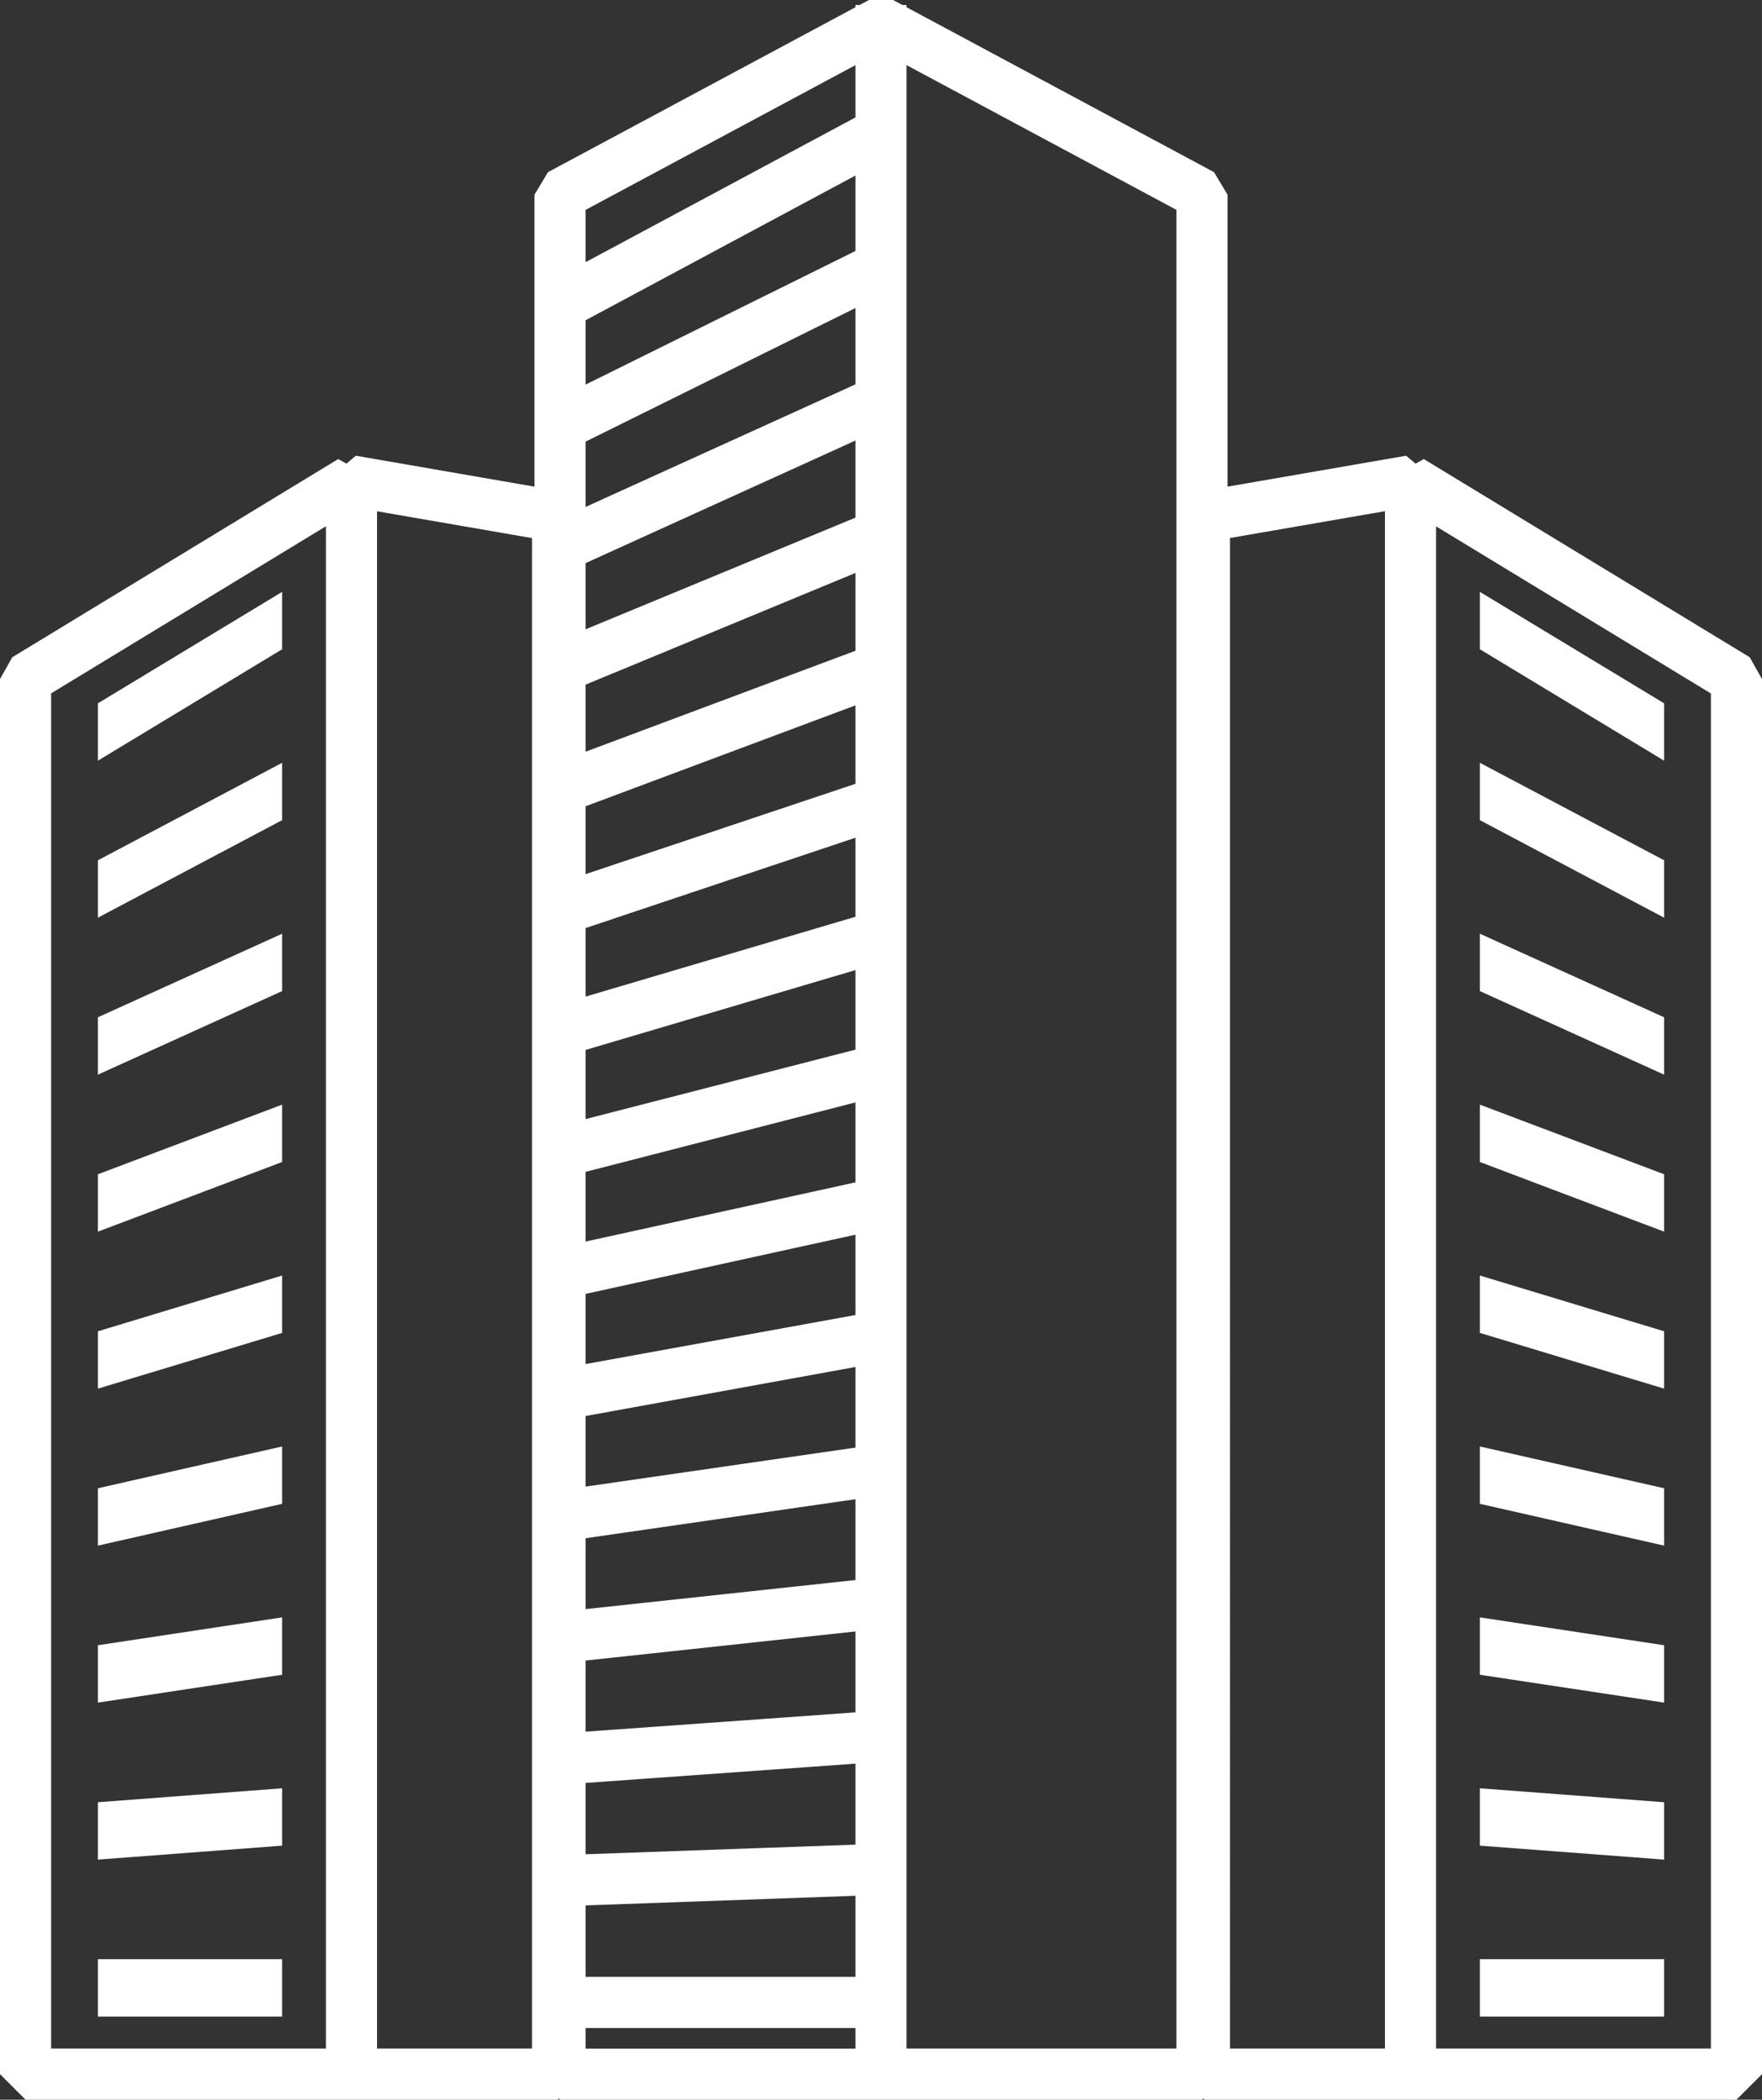<svg id="Isolation_Mode" data-name="Isolation Mode" xmlns="http://www.w3.org/2000/svg" viewBox="0 0 103.427 123.227">
  <rect x="0" y="0" width="103.427" height="123.227" fill="#333333" stroke="none"/>
  <defs>
    <style>
      .cls-1 {
        fill: #fff;
      }
    </style>
  </defs>
  <title>3e40ef0f-63aa-4a09-84f2-d6cdd0792eec</title>
  <g>
    <rect class="cls-1" x="5.745" y="114.98" width="10.816" height="3.367"/>
    <polygon class="cls-1" points="5.745 109.136 16.561 108.317 16.561 104.95 5.745 105.769 5.745 109.136"/>
    <polygon class="cls-1" points="5.745 99.922 16.561 98.287 16.561 94.92 5.745 96.555 5.745 99.922"/>
    <polygon class="cls-1" points="5.745 90.709 16.561 88.256 16.561 84.89 5.745 87.343 5.745 90.709"/>
    <polygon class="cls-1" points="5.745 81.496 16.561 78.225 16.561 74.858 5.745 78.13 5.745 81.496"/>
    <polygon class="cls-1" points="5.745 72.283 16.561 68.195 16.561 64.828 5.745 68.916 5.745 72.283"/>
    <polygon class="cls-1" points="5.745 63.07 16.561 58.164 16.561 54.797 5.745 59.703 5.745 63.07"/>
    <polygon class="cls-1" points="5.745 53.857 16.561 48.133 16.561 44.767 5.745 50.489 5.745 53.857"/>
    <polygon class="cls-1" points="5.745 44.644 16.561 38.103 16.561 34.735 5.745 41.277 5.745 44.644"/>
    <path class="cls-1" d="M450.618,376.854l-19.132-11.632-0.481.271-0.554-.466-10.486,1.815V349.707l-0.791-1.322-18.049-9.678v-0.129h-0.241l-0.55-.295h-1.417l-0.55.295h-0.242v0.13l-18.049,9.679-0.791,1.321v17.135L368.8,365.027l-0.554.466-0.481-.271-19.132,11.632-0.721,1.281v81.873l1.5,1.5h31.227l0.073-.073,0.073,0.073h37.68l0.074-.074,0.074,0.074h31.226l1.5-1.5V378.136Zm-68.333-19.776,15.84-8.494v4.428l-15.84,7.841v-3.775Zm15.84,89.462-15.84.564v-4.186l15.84-1.132v4.755Zm0-74.633v4.567l-15.84,5.924v-3.936Zm-15.84,3.308V371.33l15.84-7.194v4.525Zm15.84,4.463v4.605l-15.84,5.3V385.6Zm0,7.768v4.639l-15.84,4.685v-4.023Zm0,7.768v4.669l-15.84,4.075V399.9Zm0,7.766v4.692l-15.84,3.474v-4.091Zm0,7.763v4.714l-15.84,2.878v-4.118Zm0,7.764v4.73l-15.84,2.29v-4.142Zm-15.84,14.21v-4.16l15.84-2.29v4.743Zm15.84,1.311v4.749l-15.84,1.132v-4.174ZM382.285,364.2l15.84-7.841v4.48l-15.84,7.194V364.2Zm0,85.905,15.84-.564V454.3h-15.84v-4.192Zm15.84-108v3.069l-15.84,8.494V350.6Zm-47.213,36.869,16.132-9.808v89.337H350.912V378.979Zm28.227,79.529h-9.095V368.287l9.095,1.574v88.647Zm3.146,0V457.3h15.84v1.21h-15.84Zm34.68,0h-15.84v-116.4l15.84,8.494v107.9Zm3.148-88.647,9.094-1.574v90.222h-9.094V369.861Zm28.226,88.647H432.207V369.172l16.132,9.808v79.529Z" transform="translate(-347.912 -338.282)"/>
    <rect class="cls-1" x="86.866" y="114.98" width="10.816" height="3.367"/>
    <polygon class="cls-1" points="97.683 105.769 86.866 104.95 86.866 108.317 97.683 109.136 97.683 105.769"/>
    <polygon class="cls-1" points="97.683 96.555 86.866 94.92 86.866 98.287 97.683 99.922 97.683 96.555"/>
    <polygon class="cls-1" points="97.683 87.343 86.866 84.89 86.866 88.256 97.683 90.709 97.683 87.343"/>
    <polygon class="cls-1" points="97.683 78.13 86.866 74.858 86.866 78.225 97.683 81.496 97.683 78.13"/>
    <polygon class="cls-1" points="97.683 68.916 86.866 64.828 86.866 68.195 97.683 72.283 97.683 68.916"/>
    <polygon class="cls-1" points="97.683 59.703 86.866 54.797 86.866 58.164 97.683 63.07 97.683 59.703"/>
    <polygon class="cls-1" points="97.683 50.489 86.866 44.767 86.866 48.133 97.683 53.857 97.683 50.489"/>
    <polygon class="cls-1" points="97.683 41.277 86.866 34.735 86.866 38.103 97.683 44.644 97.683 41.277"/>
  </g>
</svg>
